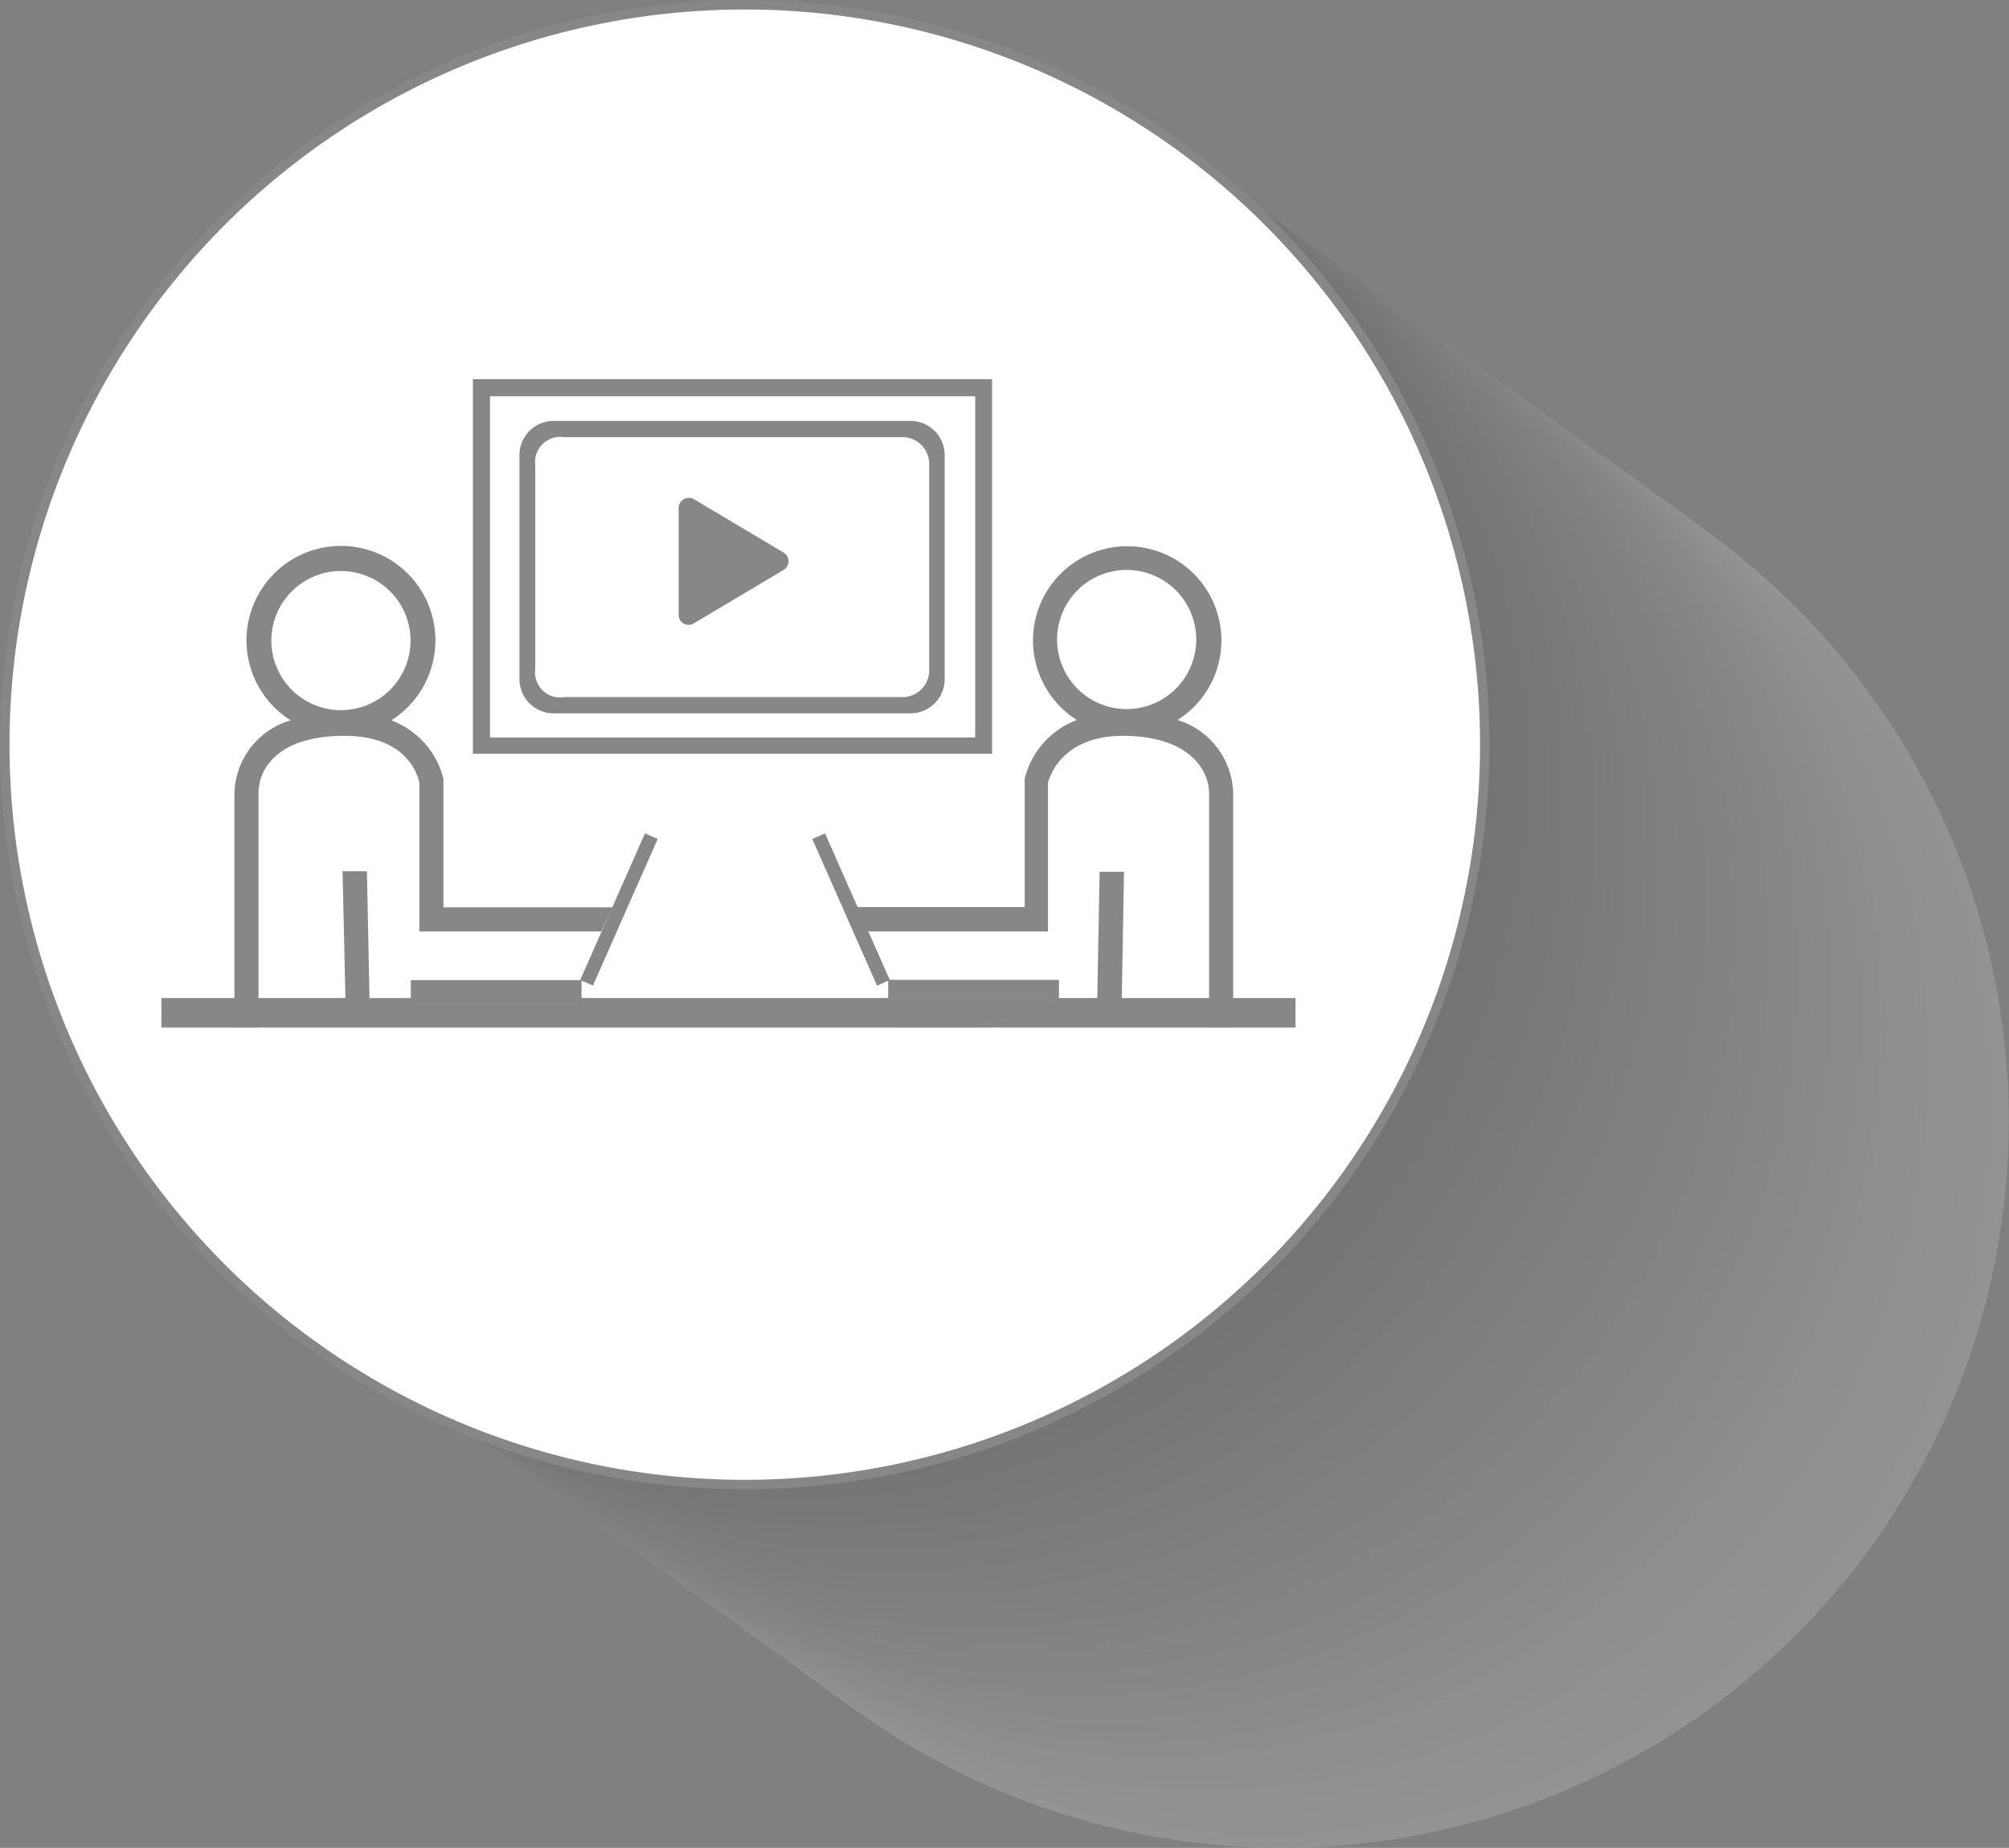 <svg xmlns="http://www.w3.org/2000/svg" viewBox="0 0 75.07 69.06"><rect x="0" y="0" width="75.07" height="69.06" fill="#808080" stroke="none"/><defs><style>.cls-1{opacity:0.15;}.cls-2,.cls-85{fill:#fff;}.cls-3{fill:#feffff;}.cls-4{fill:#fdfdfe;}.cls-5{fill:#fbfbfc;}.cls-6{fill:#fafafb;}.cls-7{fill:#f8f8f9;}.cls-8{fill:#f6f6f7;}.cls-9{fill:#f3f3f4;}.cls-10{fill:#f1f1f2;}.cls-11{fill:#efefef;}.cls-12{fill:#edeced;}.cls-13{fill:#eaeaeb;}.cls-14{fill:#e9e8e9;}.cls-15{fill:#e7e6e6;}.cls-16{fill:#e4e3e4;}.cls-17{fill:#e2e0e0;}.cls-18{fill:#e0dfdf;}.cls-19{fill:#dddcdc;}.cls-20{fill:#dcdbdb;}.cls-21{fill:#d7d5d5;}.cls-22{fill:#d4d2d2;}.cls-23{fill:#d1cfce;}.cls-24{fill:#d0cdcd;}.cls-25{fill:#cccaca;}.cls-26{fill:#cbc8c8;}.cls-27{fill:#c7c5c5;}.cls-28{fill:#c6c3c3;}.cls-29{fill:#c3c0c0;}.cls-30{fill:#c1bebe;}.cls-31{fill:#bebbbb;}.cls-32{fill:#bcb9b8;}.cls-33{fill:#b9b6b5;}.cls-34{fill:#b7b4b3;}.cls-35{fill:#b4b1af;}.cls-36{fill:#b1aead;}.cls-37{fill:#adaaaa;}.cls-38{fill:#aba8a7;}.cls-39{fill:#a8a5a4;}.cls-40{fill:#a6a3a2;}.cls-41{fill:#a3a09f;}.cls-42{fill:#a09d9b;}.cls-43{fill:#9f9b9a;}.cls-44{fill:#9c9897;}.cls-45{fill:#9a9694;}.cls-46{fill:#979392;}.cls-47{fill:#94918f;}.cls-48{fill:#918d8c;}.cls-49{fill:#8c8887;}.cls-50{fill:#8a8685;}.cls-51{fill:#878382;}.cls-52{fill:#858180;}.cls-53{fill:#817e7d;}.cls-54{fill:#807b7a;}.cls-55{fill:#7c7877;}.cls-56{fill:#7a7776;}.cls-57{fill:#767371;}.cls-58{fill:#747170;}.cls-59{fill:#726e6d;}.cls-60{fill:#6f6c6a;}.cls-61{fill:#6c6967;}.cls-62{fill:#696564;}.cls-63{fill:#666362;}.cls-64{fill:#64615f;}.cls-65{fill:#625e5d;}.cls-66{fill:#5f5b5a;}.cls-67{fill:#5d5958;}.cls-68{fill:#585553;}.cls-69{fill:#565250;}.cls-70{fill:#54504f;}.cls-71{fill:#514d4c;}.cls-72{fill:#4f4b49;}.cls-73{fill:#4c4847;}.cls-74{fill:#4b4645;}.cls-75{fill:#474442;}.cls-76{fill:#46423f;}.cls-77{fill:#423e3c;}.cls-78{fill:#403d3a;}.cls-79{fill:#3d3a37;}.cls-80{fill:#3b3734;}.cls-81{fill:#383532;}.cls-82{fill:#35322f;}.cls-83{fill:#33302d;}.cls-84{fill:#302d2a;}.cls-85{stroke:#878787;stroke-width:0.35px;}.cls-86{fill:#878787;}</style></defs><g id="Capa_2" data-name="Capa 2"><g id="Layer_1" data-name="Layer 1"><g class="cls-1"><path class="cls-2" d="M47.91,14.74A27.16,27.16,0,1,1,20.74,41.9,27.16,27.16,0,0,1,47.91,14.74"/><path class="cls-3" d="M47.68,14.57A27.17,27.17,0,1,1,20.51,41.74,27.16,27.16,0,0,1,47.68,14.57"/><path class="cls-4" d="M47.45,14.41A27.16,27.16,0,1,1,20.28,41.57,27.16,27.16,0,0,1,47.45,14.41"/><path class="cls-5" d="M47.21,14.24A27.16,27.16,0,1,1,20.05,41.4,27.16,27.16,0,0,1,47.21,14.24"/><path class="cls-6" d="M47,14.07A27.17,27.17,0,1,1,19.82,41.24,27.16,27.16,0,0,1,47,14.07"/><path class="cls-7" d="M46.75,13.9A27.17,27.17,0,1,1,19.59,41.07,27.16,27.16,0,0,1,46.75,13.9"/><path class="cls-8" d="M46.52,13.73A27.17,27.17,0,1,1,19.36,40.9,27.17,27.17,0,0,1,46.52,13.73"/><path class="cls-9" d="M46.29,13.57A27.17,27.17,0,1,1,19.13,40.73,27.16,27.16,0,0,1,46.29,13.57"/><path class="cls-10" d="M46.06,13.4A27.17,27.17,0,1,1,18.9,40.57,27.16,27.16,0,0,1,46.06,13.4"/><path class="cls-11" d="M45.83,13.24A27.16,27.16,0,1,1,18.67,40.4,27.16,27.16,0,0,1,45.83,13.24"/><path class="cls-12" d="M45.6,13.07A27.16,27.16,0,1,1,18.44,40.23,27.16,27.16,0,0,1,45.6,13.07"/><path class="cls-13" d="M45.37,12.9A27.17,27.17,0,1,1,18.21,40.06,27.16,27.16,0,0,1,45.37,12.9"/><path class="cls-14" d="M45.14,12.74A27.16,27.16,0,1,1,18,39.9,27.16,27.16,0,0,1,45.14,12.74"/><path class="cls-15" d="M44.91,12.57A27.16,27.16,0,1,1,17.75,39.73,27.16,27.16,0,0,1,44.91,12.57"/><path class="cls-16" d="M44.67,12.4A27.16,27.16,0,1,1,17.51,39.56,27.16,27.16,0,0,1,44.67,12.4"/><path class="cls-17" d="M44.44,12.24A27.16,27.16,0,1,1,17.28,39.4,27.16,27.16,0,0,1,44.44,12.24"/><path class="cls-18" d="M44.21,12.07A27.16,27.16,0,1,1,17.05,39.23,27.16,27.16,0,0,1,44.21,12.07"/><path class="cls-19" d="M44,11.91A27.16,27.16,0,1,1,16.82,39.07,27.16,27.16,0,0,1,44,11.91"/><path class="cls-20" d="M43.75,11.74A27.16,27.16,0,1,1,16.59,38.9,27.16,27.16,0,0,1,43.75,11.74"/><path class="cls-21" d="M43.29,11.41A27.16,27.16,0,1,1,16.13,38.57,27.16,27.16,0,0,1,43.29,11.41"/><path class="cls-22" d="M43.06,11.24A27.16,27.16,0,1,1,15.9,38.4,27.16,27.16,0,0,1,43.06,11.24"/><path class="cls-23" d="M42.83,11.07A27.16,27.16,0,1,1,15.67,38.23,27.16,27.16,0,0,1,42.83,11.07"/><path class="cls-24" d="M42.6,10.91A27.16,27.16,0,1,1,15.44,38.07,27.16,27.16,0,0,1,42.6,10.91"/><path class="cls-25" d="M42.36,10.74A27.16,27.16,0,1,1,15.2,37.9,27.16,27.16,0,0,1,42.36,10.74"/><path class="cls-26" d="M42.13,10.57A27.17,27.17,0,1,1,15,37.74,27.16,27.16,0,0,1,42.13,10.57"/><path class="cls-27" d="M41.9,10.41A27.16,27.16,0,1,1,14.74,37.57,27.16,27.16,0,0,1,41.9,10.41"/><path class="cls-28" d="M41.67,10.24A27.16,27.16,0,1,1,14.51,37.4,27.16,27.16,0,0,1,41.67,10.24"/><path class="cls-29" d="M41.44,10.07A27.17,27.17,0,1,1,14.28,37.24,27.16,27.16,0,0,1,41.44,10.07"/><path class="cls-30" d="M41.21,9.9A27.17,27.17,0,1,1,14.05,37.07,27.16,27.16,0,0,1,41.21,9.9"/><path class="cls-31" d="M41,9.74A27.16,27.16,0,1,1,13.82,36.9,27.16,27.16,0,0,1,41,9.74"/><path class="cls-32" d="M40.75,9.57A27.17,27.17,0,1,1,13.59,36.73,27.16,27.16,0,0,1,40.75,9.57"/><path class="cls-33" d="M40.52,9.4A27.17,27.17,0,1,1,13.36,36.56,27.16,27.16,0,0,1,40.52,9.4"/><path class="cls-34" d="M40.29,9.24A27.16,27.16,0,1,1,13.13,36.4,27.16,27.16,0,0,1,40.29,9.24"/><path class="cls-35" d="M40.06,9.07A27.16,27.16,0,1,1,12.9,36.23,27.16,27.16,0,0,1,40.06,9.07"/><path class="cls-36" d="M39.82,8.9A27.17,27.17,0,1,1,12.66,36.06,27.17,27.17,0,0,1,39.82,8.9"/><path class="cls-37" d="M39.59,8.74A27.16,27.16,0,1,1,12.43,35.9,27.16,27.16,0,0,1,39.59,8.74"/><path class="cls-38" d="M39.36,8.57A27.16,27.16,0,1,1,12.2,35.73,27.17,27.17,0,0,1,39.36,8.57"/><path class="cls-39" d="M39.13,8.41A27.16,27.16,0,1,1,12,35.57,27.17,27.17,0,0,1,39.13,8.41"/><path class="cls-40" d="M38.9,8.24A27.16,27.16,0,1,1,11.74,35.4,27.17,27.17,0,0,1,38.9,8.24"/><path class="cls-41" d="M38.67,8.07A27.16,27.16,0,1,1,11.51,35.23,27.17,27.17,0,0,1,38.67,8.07"/><path class="cls-42" d="M38.44,7.91A27.16,27.16,0,1,1,11.28,35.07,27.17,27.17,0,0,1,38.44,7.91"/><path class="cls-43" d="M38.21,7.74A27.16,27.16,0,1,1,11.05,34.9,27.17,27.17,0,0,1,38.21,7.74"/><path class="cls-44" d="M38,7.57A27.16,27.16,0,1,1,10.82,34.73,27.17,27.17,0,0,1,38,7.57"/><path class="cls-45" d="M37.75,7.41A27.16,27.16,0,1,1,10.59,34.57,27.16,27.16,0,0,1,37.75,7.41"/><path class="cls-46" d="M37.52,7.24A27.16,27.16,0,1,1,10.36,34.4,27.16,27.16,0,0,1,37.52,7.24"/><path class="cls-47" d="M37.29,7.08A27.16,27.16,0,1,1,10.12,34.24,27.16,27.16,0,0,1,37.29,7.08"/><path class="cls-48" d="M37.06,6.91A27.16,27.16,0,1,1,9.89,34.07,27.16,27.16,0,0,1,37.06,6.91"/><path class="cls-49" d="M36.6,6.57A27.17,27.17,0,1,1,9.43,33.74,27.16,27.16,0,0,1,36.6,6.57"/><path class="cls-50" d="M36.37,6.4A27.17,27.17,0,1,1,9.2,33.57,27.17,27.17,0,0,1,36.37,6.4"/><path class="cls-51" d="M36.14,6.24A27.16,27.16,0,1,1,9,33.4,27.16,27.16,0,0,1,36.14,6.24"/><path class="cls-52" d="M35.91,6.07A27.17,27.17,0,1,1,8.74,33.23,27.16,27.16,0,0,1,35.91,6.07"/><path class="cls-53" d="M35.68,5.9A27.17,27.17,0,1,1,8.51,33.07,27.16,27.16,0,0,1,35.68,5.9"/><path class="cls-54" d="M35.44,5.74A27.16,27.16,0,1,1,8.28,32.9,27.16,27.16,0,0,1,35.44,5.74"/><path class="cls-55" d="M35.21,5.57A27.17,27.17,0,1,1,8.05,32.73,27.16,27.16,0,0,1,35.21,5.57"/><path class="cls-56" d="M35,5.4A27.17,27.17,0,1,1,7.82,32.56,27.16,27.16,0,0,1,35,5.4"/><path class="cls-57" d="M34.75,5.24A27.16,27.16,0,1,1,7.59,32.4,27.16,27.16,0,0,1,34.75,5.24"/><path class="cls-58" d="M34.52,5.07A27.16,27.16,0,1,1,7.36,32.23,27.16,27.16,0,0,1,34.52,5.07"/><path class="cls-59" d="M34.29,4.9A27.17,27.17,0,1,1,7.13,32.06,27.16,27.16,0,0,1,34.29,4.9"/><path class="cls-60" d="M34.06,4.74A27.16,27.16,0,1,1,6.9,31.9,27.16,27.16,0,0,1,34.06,4.74"/><path class="cls-61" d="M33.83,4.57A27.16,27.16,0,1,1,6.67,31.73,27.16,27.16,0,0,1,33.83,4.57"/><path class="cls-62" d="M33.6,4.41A27.16,27.16,0,1,1,6.44,31.57,27.16,27.16,0,0,1,33.6,4.41"/><path class="cls-63" d="M33.37,4.24A27.16,27.16,0,1,1,6.21,31.4,27.16,27.16,0,0,1,33.37,4.24"/><path class="cls-64" d="M33.14,4.07A27.16,27.16,0,1,1,6,31.23,27.16,27.16,0,0,1,33.14,4.07"/><path class="cls-65" d="M32.91,3.91A27.16,27.16,0,1,1,5.75,31.07,27.16,27.16,0,0,1,32.91,3.91"/><path class="cls-66" d="M32.68,3.74A27.16,27.16,0,1,1,5.51,30.9,27.16,27.16,0,0,1,32.68,3.74"/><path class="cls-67" d="M32.45,3.57A27.16,27.16,0,1,1,5.29,30.73,27.16,27.16,0,0,1,32.45,3.57"/><path class="cls-68" d="M32,3.24A27.16,27.16,0,1,1,4.82,30.4,27.16,27.16,0,0,1,32,3.24"/><path class="cls-69" d="M31.75,3.07A27.17,27.17,0,1,1,4.59,30.24,27.17,27.17,0,0,1,31.75,3.07"/><path class="cls-70" d="M31.52,2.91A27.16,27.16,0,1,1,4.36,30.07,27.16,27.16,0,0,1,31.52,2.91"/><path class="cls-71" d="M31.29,2.74A27.16,27.16,0,1,1,4.13,29.9,27.16,27.16,0,0,1,31.29,2.74"/><path class="cls-72" d="M31.06,2.57A27.17,27.17,0,1,1,3.9,29.74,27.16,27.16,0,0,1,31.06,2.57"/><path class="cls-73" d="M30.83,2.4A27.17,27.17,0,1,1,3.67,29.57,27.17,27.17,0,0,1,30.83,2.4"/><path class="cls-74" d="M30.6,2.24A27.17,27.17,0,1,1,3.44,29.4,27.16,27.16,0,0,1,30.6,2.24"/><path class="cls-75" d="M30.37,2.07A27.17,27.17,0,1,1,3.21,29.23,27.16,27.16,0,0,1,30.37,2.07"/><path class="cls-76" d="M27.71,1.21A27.16,27.16,0,1,1,.55,28.37,27.16,27.16,0,0,1,27.71,1.21"/><path class="cls-77" d="M29.91,1.74A27.16,27.16,0,1,1,2.75,28.9,27.16,27.16,0,0,1,29.91,1.74"/><path class="cls-78" d="M29.67,1.57A27.17,27.17,0,1,1,2.51,28.73,27.16,27.16,0,0,1,29.67,1.57"/><path class="cls-79" d="M29.44,1.4A27.17,27.17,0,1,1,2.28,28.56,27.16,27.16,0,0,1,29.44,1.4"/><path class="cls-80" d="M29.21,1.24A27.16,27.16,0,1,1,2.05,28.4,27.16,27.16,0,0,1,29.21,1.24"/><path class="cls-81" d="M29,1.07A27.16,27.16,0,1,1,1.82,28.23,27.16,27.16,0,0,1,29,1.07"/><path class="cls-82" d="M28.75.91A27.16,27.16,0,1,1,1.59,28.07,27.16,27.16,0,0,1,28.75.91"/><path class="cls-83" d="M28.52.74A27.16,27.16,0,1,1,1.36,27.9,27.16,27.16,0,0,1,28.52.74"/><path class="cls-84" d="M28.29.57A27.16,27.16,0,1,1,1.13,27.73,27.16,27.16,0,0,1,28.29.57"/></g><path class="cls-85" d="M27.83.18A27.65,27.65,0,1,1,.18,27.83,27.65,27.65,0,0,1,27.83.18Z"/><path class="cls-86" d="M17.67,14.17v14h19.4v-14ZM36.44,27.56H18.31V14.81H36.44Z"/><path class="cls-86" d="M20.71,26.66H34a1.28,1.28,0,0,0,1.3-1.27V17A1.28,1.28,0,0,0,34,15.73H20.71A1.28,1.28,0,0,0,19.41,17v8.39A1.28,1.28,0,0,0,20.71,26.66ZM20,17.39a.94.94,0,0,1,1.08-1.05H33.64a1,1,0,0,1,1.08,1.05V25a1,1,0,0,1-1.08,1.05H21.11A.94.94,0,0,1,20,25Z"/><path class="cls-86" d="M25.92,23.3l1.68-1,1.68-1a.38.38,0,0,0,0-.65l-1.68-1-1.68-1a.38.38,0,0,0-.56.32V23A.37.37,0,0,0,25.92,23.3Z"/><path class="cls-86" d="M22.89,33.91H16.57v-4.8a3.14,3.14,0,0,0-1.95-2.19,3.53,3.53,0,1,0-3.76,0,2.92,2.92,0,0,0-2.1,2.76V38.4h.9V29.67c0-1.05.84-2.17,3.21-2.17s2.74,1.5,2.8,1.75v5.56h6.8M10.14,23.94a2.6,2.6,0,1,1,2.6,2.6A2.6,2.6,0,0,1,10.14,23.94Z"/><path class="cls-86" d="M19.07,37.49h0l-5.26-.07-.1-4.86-.91,0,.13,5.72,6.13.09h2.32A2.94,2.94,0,0,0,19.07,37.49Z"/><path class="cls-86" d="M32.26,34.81h6.9V29.25c.07-.25.54-1.75,2.81-1.75s3.21,1.12,3.21,2.17V38.4h.9V29.67A2.93,2.93,0,0,0,44,26.91a3.52,3.52,0,1,0-3.76,0,3.14,3.14,0,0,0-1.95,2.19v4.8H31.93m7.57-10a2.6,2.6,0,1,1,2.59,2.6A2.6,2.6,0,0,1,39.5,23.94Z"/><path class="cls-86" d="M41,37.42l-5.25.07h0a2.92,2.92,0,0,0-2.3.91h2.31l6.14-.09L42,32.58l-.91,0Z"/><rect class="cls-86" x="6.03" y="37.3" width="42.38" height="1.1"/><rect class="cls-86" x="22.86" y="30.99" width="0.52" height="5.99" transform="translate(15.71 -6.44) rotate(23.83)"/><rect class="cls-86" x="15.35" y="36.63" width="6.38" height="0.69"/><rect class="cls-86" x="31.54" y="30.99" width="0.52" height="5.99" transform="translate(74.62 52.23) rotate(156.17)"/><rect class="cls-86" x="33.19" y="36.63" width="6.38" height="0.69" transform="translate(72.76 73.94) rotate(-180)"/></g></g></svg>